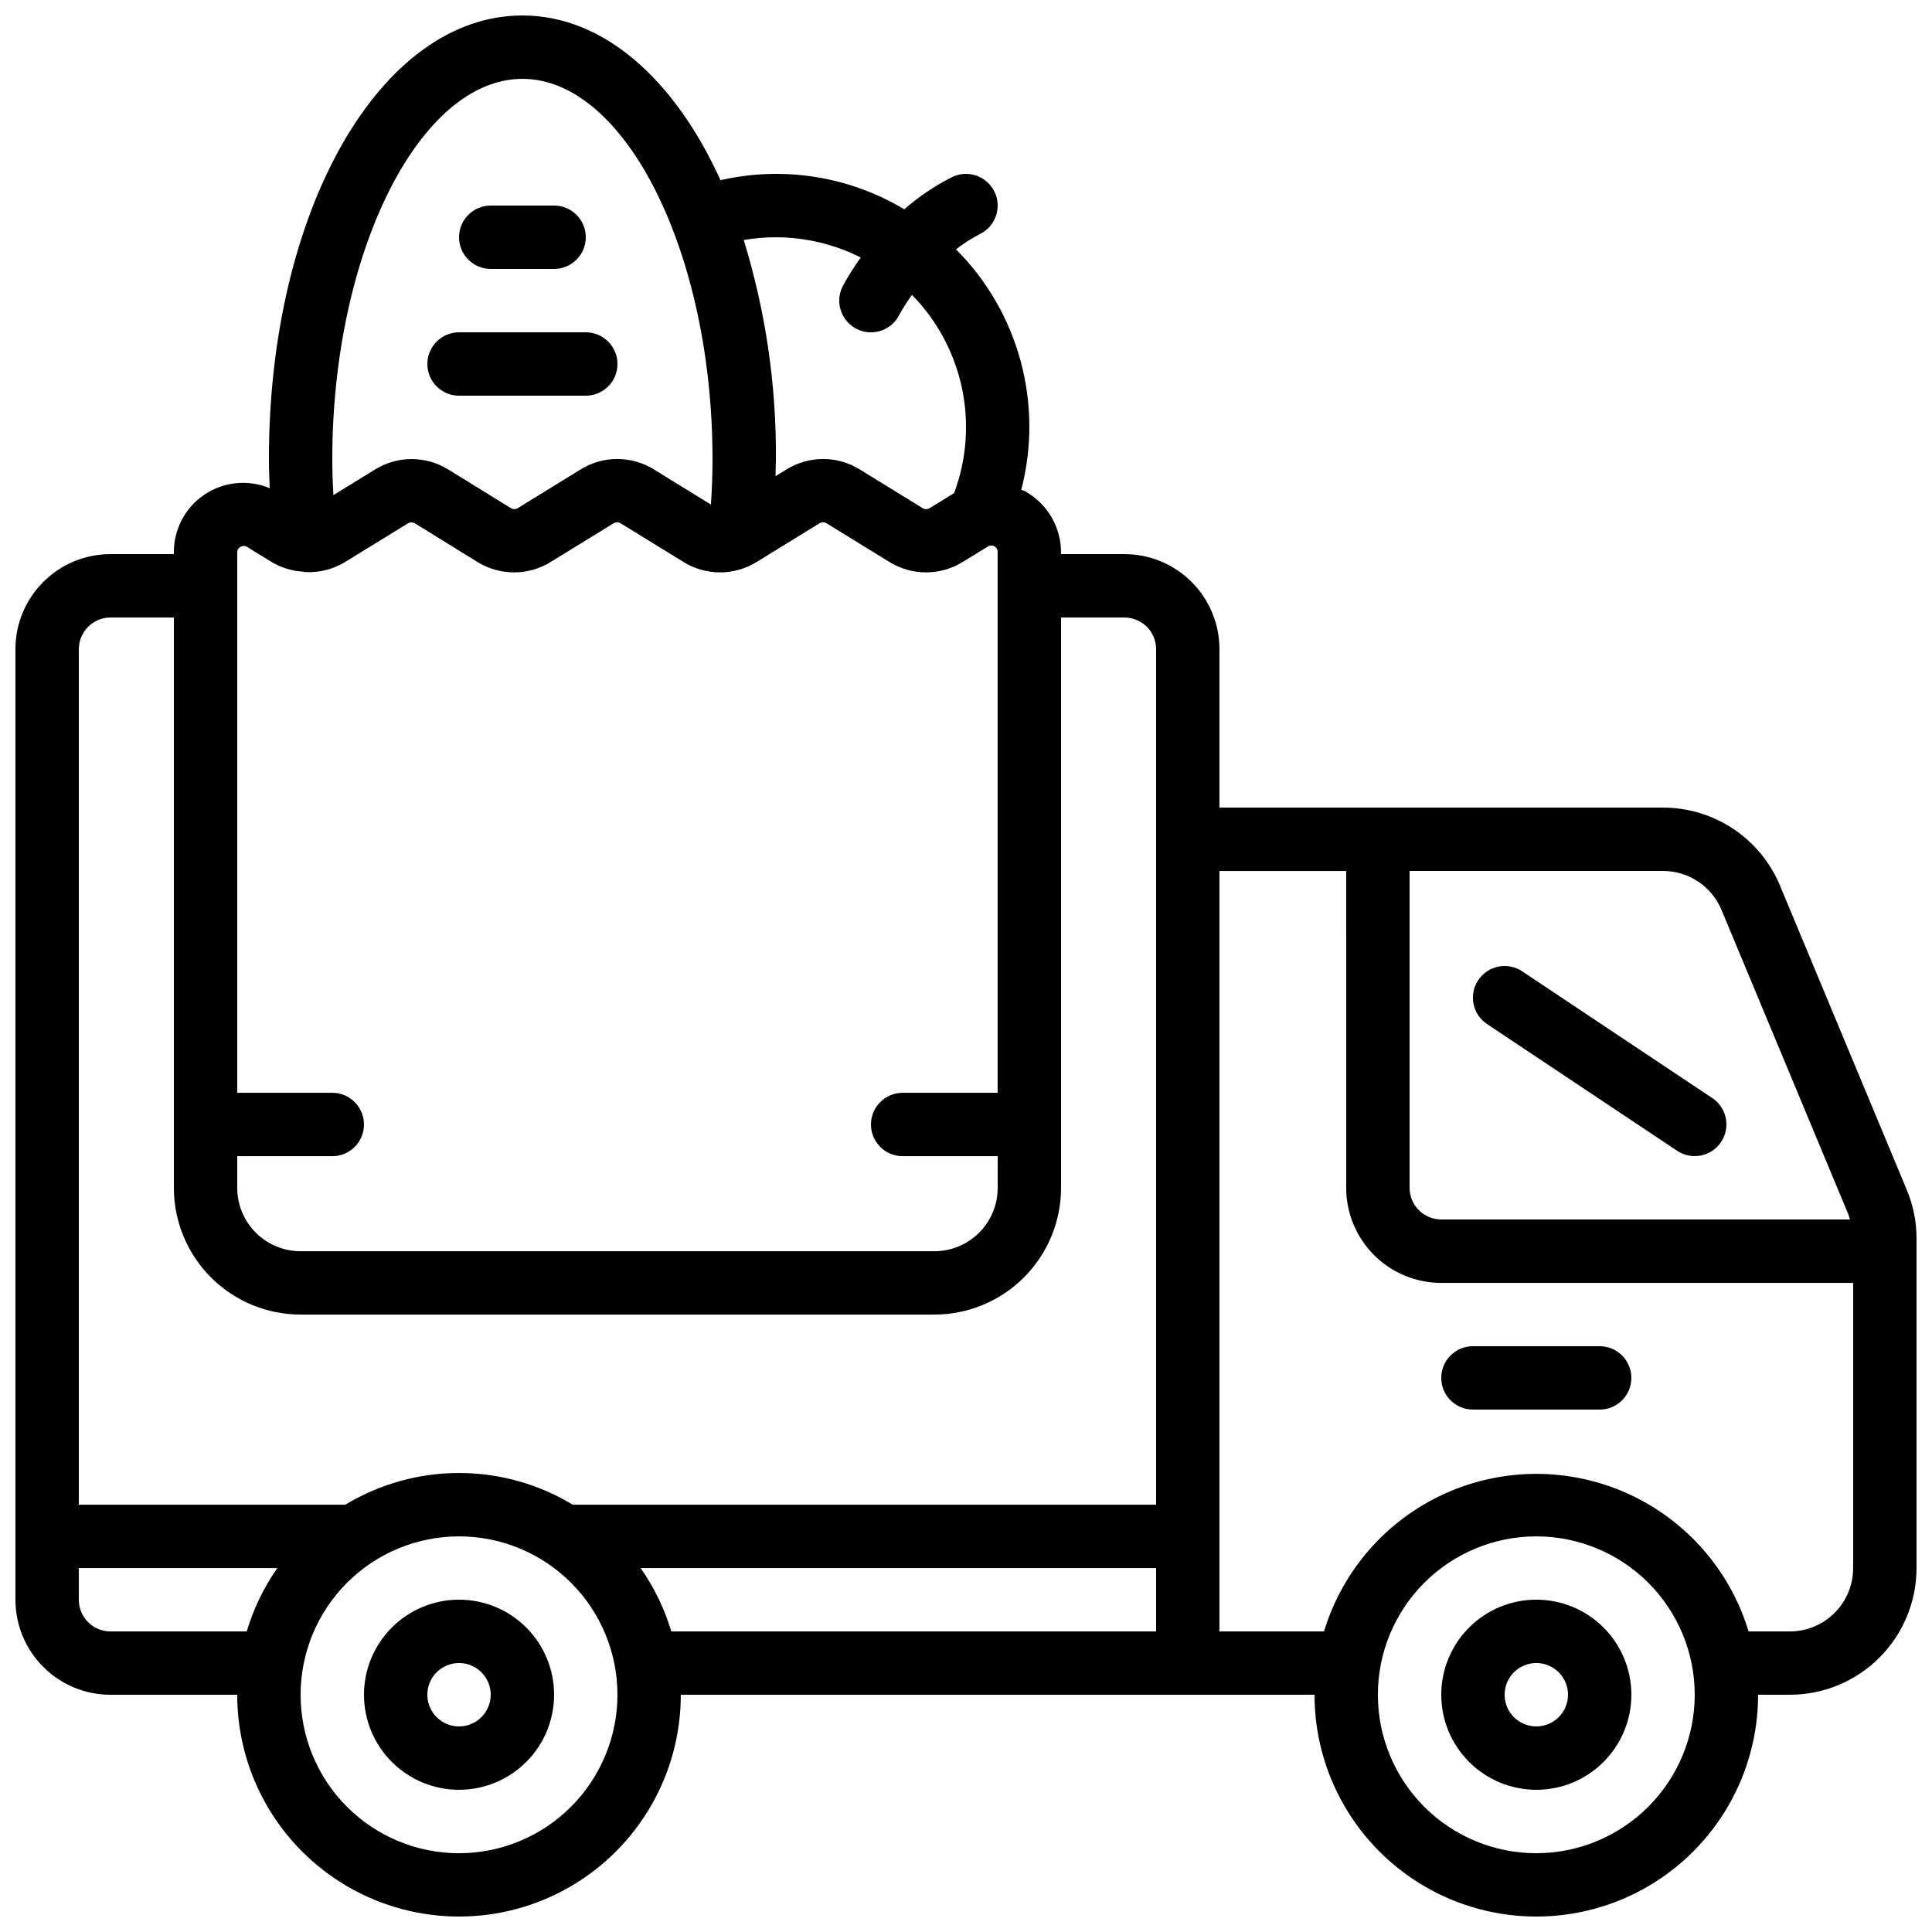 <?xml version="1.0" encoding="UTF-8"?>
<!-- Uploaded to: ICON Repo, www.svgrepo.com, Generator: ICON Repo Mixer Tools -->
<svg width="800px" height="800px" version="1.1" viewBox="144 144 512 512" xmlns="http://www.w3.org/2000/svg">
 <defs>
  <clipPath id="a">
   <path d="m148.09 148.09h503.81v503.81h-503.81z"/>
  </clipPath>
 </defs>
 <g clip-path="url(#a)">
  <path d="m615.72 378.7c-2.551-6.121-6.852-11.352-12.367-15.031-5.516-3.68-11.996-5.648-18.625-5.648h-117.56v-41.984c0-6.684-2.652-13.09-7.375-17.812-4.727-4.727-11.133-7.379-17.812-7.379h-16.797v-0.461c0-3.293-0.879-6.527-2.547-9.367-1.664-2.844-4.059-5.188-6.934-6.797-0.336-0.191-0.715-0.25-1.059-0.418l0.004-0.004c5.93-22.809-0.648-47.051-17.301-63.73 2.004-1.551 4.148-2.914 6.398-4.074 4.152-2.07 5.836-7.117 3.762-11.266-2.07-4.152-7.117-5.836-11.266-3.762-4.539 2.293-8.77 5.144-12.598 8.496-14.629-8.758-32.078-11.523-48.699-7.715-12.152-26.746-30.984-43.648-52.508-43.648-37.668 0-67.172 51.633-67.172 117.55 0 2.519 0.117 5.141 0.211 7.727h-0.004c-5.676-2.375-12.164-1.742-17.277 1.688-5.109 3.426-8.16 9.188-8.121 15.34v0.438h-16.793c-6.684 0-13.09 2.652-17.812 7.379-4.727 4.723-7.379 11.129-7.379 17.812v251.9c0 6.684 2.652 13.09 7.379 17.812 4.723 4.727 11.129 7.379 17.812 7.379h33.586c0 21 11.203 40.402 29.391 50.902 18.184 10.5 40.59 10.5 58.777 0 18.184-10.5 29.387-29.902 29.387-50.902h167.94c0 21 11.203 40.402 29.391 50.902 18.184 10.5 40.59 10.5 58.777 0 18.184-10.5 29.387-29.902 29.387-50.902h8.398c8.906 0 17.449-3.539 23.75-9.836 6.297-6.301 9.836-14.844 9.836-23.75v-87.328c0.004-4.426-0.875-8.809-2.586-12.891zm-15.484 6.481 33.586 80.609c0.184 0.445 0.277 0.914 0.418 1.379h-108.29c-4.637 0-8.395-3.758-8.395-8.395v-83.961h67.176c3.32 0 6.566 0.988 9.324 2.832 2.762 1.848 4.914 4.469 6.184 7.539zm-250.62-178.3c7.816 0.008 15.52 1.844 22.496 5.367-1.777 2.445-3.391 5.008-4.82 7.672-0.996 1.996-1.16 4.301-0.453 6.414 0.707 2.113 2.223 3.859 4.215 4.856 4.152 2.074 9.195 0.391 11.27-3.762 1.004-1.828 2.129-3.594 3.359-5.281 6.66 6.789 11.25 15.336 13.23 24.641 1.977 9.305 1.262 18.977-2.062 27.891l-6.5 3.996c-0.562 0.34-1.262 0.34-1.824 0l-16.684-10.27c-2.914-1.809-6.277-2.766-9.707-2.766-3.43 0-6.793 0.957-9.707 2.766l-2.914 1.797c0-1.52 0.109-3.016 0.109-4.543 0.137-19.672-2.738-39.254-8.531-58.055 2.816-0.48 5.668-0.723 8.523-0.723zm-67.176-41.984c27.305 0 50.383 46.184 50.383 100.76 0 4.098-0.168 8.113-0.418 12.066l-15.113-9.32h-0.004c-2.914-1.809-6.277-2.766-9.707-2.766-3.43 0-6.793 0.957-9.707 2.766l-16.668 10.262c-0.555 0.34-1.254 0.34-1.812 0l-16.582-10.234c-2.918-1.812-6.281-2.773-9.715-2.773s-6.801 0.961-9.715 2.773l-11.023 6.777c-0.195-3.211-0.297-6.394-0.297-9.551 0-54.578 23.074-100.76 50.379-100.76zm-75.57 125.52c-0.023-0.629 0.32-1.219 0.883-1.504 0.254-0.148 0.543-0.23 0.84-0.242 0.316 0.004 0.625 0.098 0.891 0.27l6.559 4.031h-0.004c2.5 1.477 5.316 2.34 8.215 2.519 0.191 0 0.359 0.109 0.562 0.109h0.145-0.004c3.688 0.191 7.344-0.734 10.488-2.664l16.691-10.254h0.004c0.551-0.332 1.242-0.332 1.797 0l16.574 10.234v0.004c2.922 1.809 6.289 2.766 9.723 2.766s6.805-0.957 9.723-2.766l16.676-10.262c0.555-0.336 1.25-0.336 1.809 0l16.668 10.262h-0.004c2.918 1.809 6.281 2.766 9.711 2.766 3.434 0 6.797-0.957 9.711-2.766l16.684-10.262h0.004c0.555-0.336 1.25-0.336 1.805 0l16.691 10.277c2.918 1.797 6.273 2.75 9.699 2.75 3.426 0 6.781-0.953 9.699-2.75l6.641-4.074v0.004c0.527-0.363 1.215-0.395 1.77-0.082 0.559 0.309 0.891 0.91 0.859 1.551v143.27h-25.176c-4.637 0-8.395 3.758-8.395 8.398 0 4.637 3.758 8.395 8.395 8.395h25.191v8.398c0 4.453-1.77 8.723-4.918 11.875-3.148 3.148-7.422 4.918-11.875 4.918h-167.94c-4.453 0-8.723-1.77-11.875-4.918-3.148-3.152-4.918-7.422-4.918-11.875v-8.398h25.191c4.637 0 8.395-3.758 8.395-8.395 0-4.641-3.758-8.398-8.395-8.398h-25.191zm-33.586 17.23h16.793v151.14c0 8.906 3.539 17.449 9.836 23.75 6.301 6.297 14.844 9.836 23.75 9.836h167.94c8.906 0 17.449-3.539 23.75-9.836 6.297-6.301 9.836-14.844 9.836-23.75v-151.14h16.797c2.227 0 4.359 0.887 5.938 2.461 1.574 1.574 2.457 3.711 2.457 5.938v226.71h-154.61c-9.086-5.496-19.504-8.398-30.121-8.398-10.617 0-21.031 2.902-30.117 8.398h-70.645v-226.71c0-4.637 3.762-8.398 8.398-8.398zm0 268.7c-4.637 0-8.398-3.758-8.398-8.398v-8.395h52.598c-3.578 5.129-6.312 10.797-8.094 16.793zm92.363 58.777c-11.133 0-21.812-4.422-29.688-12.297-7.871-7.875-12.297-18.551-12.297-29.688 0-11.133 4.426-21.812 12.297-29.688 7.875-7.871 18.555-12.297 29.688-12.297 11.137 0 21.816 4.426 29.688 12.297 7.875 7.875 12.297 18.555 12.297 29.688-0.012 11.133-4.441 21.801-12.312 29.672-7.867 7.871-18.539 12.301-29.672 12.312zm56.258-58.777c-1.793-5.996-4.539-11.668-8.133-16.793h136.61v16.793zm229.23 58.777c-11.133 0-21.812-4.422-29.688-12.297-7.871-7.875-12.297-18.551-12.297-29.688 0-11.133 4.426-21.812 12.297-29.688 7.875-7.871 18.555-12.297 29.688-12.297 11.137 0 21.816 4.426 29.688 12.297 7.875 7.875 12.297 18.555 12.297 29.688-0.012 11.133-4.441 21.801-12.312 29.672s-18.539 12.301-29.672 12.312zm67.176-58.777h-10.918c-4.902-16.211-16.562-29.516-31.988-36.512-15.422-6.992-33.113-6.992-48.539 0-15.426 6.996-27.082 20.301-31.988 36.512h-27.711v-201.52h33.586l0.004 83.969c0 6.68 2.652 13.086 7.375 17.812 4.727 4.723 11.133 7.375 17.812 7.375h109.16v75.574c0 4.453-1.77 8.727-4.918 11.875-3.148 3.148-7.422 4.918-11.875 4.918z"/>
 </g>
 <path d="m551.14 567.93c-6.68 0-13.086 2.656-17.812 7.379-4.723 4.727-7.379 11.133-7.379 17.812s2.656 13.09 7.379 17.812c4.727 4.723 11.133 7.379 17.812 7.379 6.684 0 13.09-2.656 17.812-7.379 4.727-4.723 7.379-11.133 7.379-17.812s-2.652-13.086-7.379-17.812c-4.723-4.723-11.129-7.379-17.812-7.379zm0 33.586v0.004c-3.394 0-6.457-2.047-7.758-5.184-1.297-3.141-0.582-6.75 1.82-9.152s6.016-3.121 9.152-1.82c3.137 1.301 5.184 4.363 5.184 7.758 0 2.227-0.887 4.363-2.461 5.938s-3.711 2.461-5.938 2.461z"/>
 <path d="m265.65 567.93c-6.68 0-13.086 2.656-17.812 7.379-4.723 4.727-7.379 11.133-7.379 17.812s2.656 13.09 7.379 17.812c4.727 4.723 11.133 7.379 17.812 7.379 6.684 0 13.09-2.656 17.812-7.379 4.727-4.723 7.379-11.133 7.379-17.812s-2.652-13.086-7.379-17.812c-4.723-4.723-11.129-7.379-17.812-7.379zm0 33.586v0.004c-3.394 0-6.457-2.047-7.758-5.184-1.297-3.141-0.582-6.75 1.82-9.152 2.402-2.402 6.016-3.121 9.152-1.82 3.137 1.301 5.184 4.363 5.184 7.758 0 2.227-0.887 4.363-2.461 5.938-1.574 1.574-3.711 2.461-5.938 2.461z"/>
 <path d="m588.46 448.97c3.859 2.574 9.074 1.531 11.648-2.324 2.57-3.859 1.531-9.074-2.328-11.648l-50.383-33.586h0.004c-1.855-1.238-4.121-1.688-6.305-1.25-2.188 0.438-4.106 1.723-5.344 3.574-2.574 3.859-1.531 9.074 2.328 11.648z"/>
 <path d="m567.93 500.76h-33.586c-4.637 0-8.398 3.758-8.398 8.395s3.762 8.398 8.398 8.398h33.586c4.641 0 8.398-3.762 8.398-8.398s-3.758-8.395-8.398-8.395z"/>
 <path d="m274.05 215.27h16.793c4.637 0 8.398-3.762 8.398-8.398 0-4.637-3.762-8.395-8.398-8.395h-16.793c-4.637 0-8.398 3.758-8.398 8.395 0 4.637 3.762 8.398 8.398 8.398z"/>
 <path d="m265.65 248.86h33.59c4.637 0 8.395-3.758 8.395-8.398 0-4.637-3.758-8.395-8.395-8.395h-33.59c-4.637 0-8.395 3.758-8.395 8.395 0 4.641 3.758 8.398 8.395 8.398z"/>
</svg>